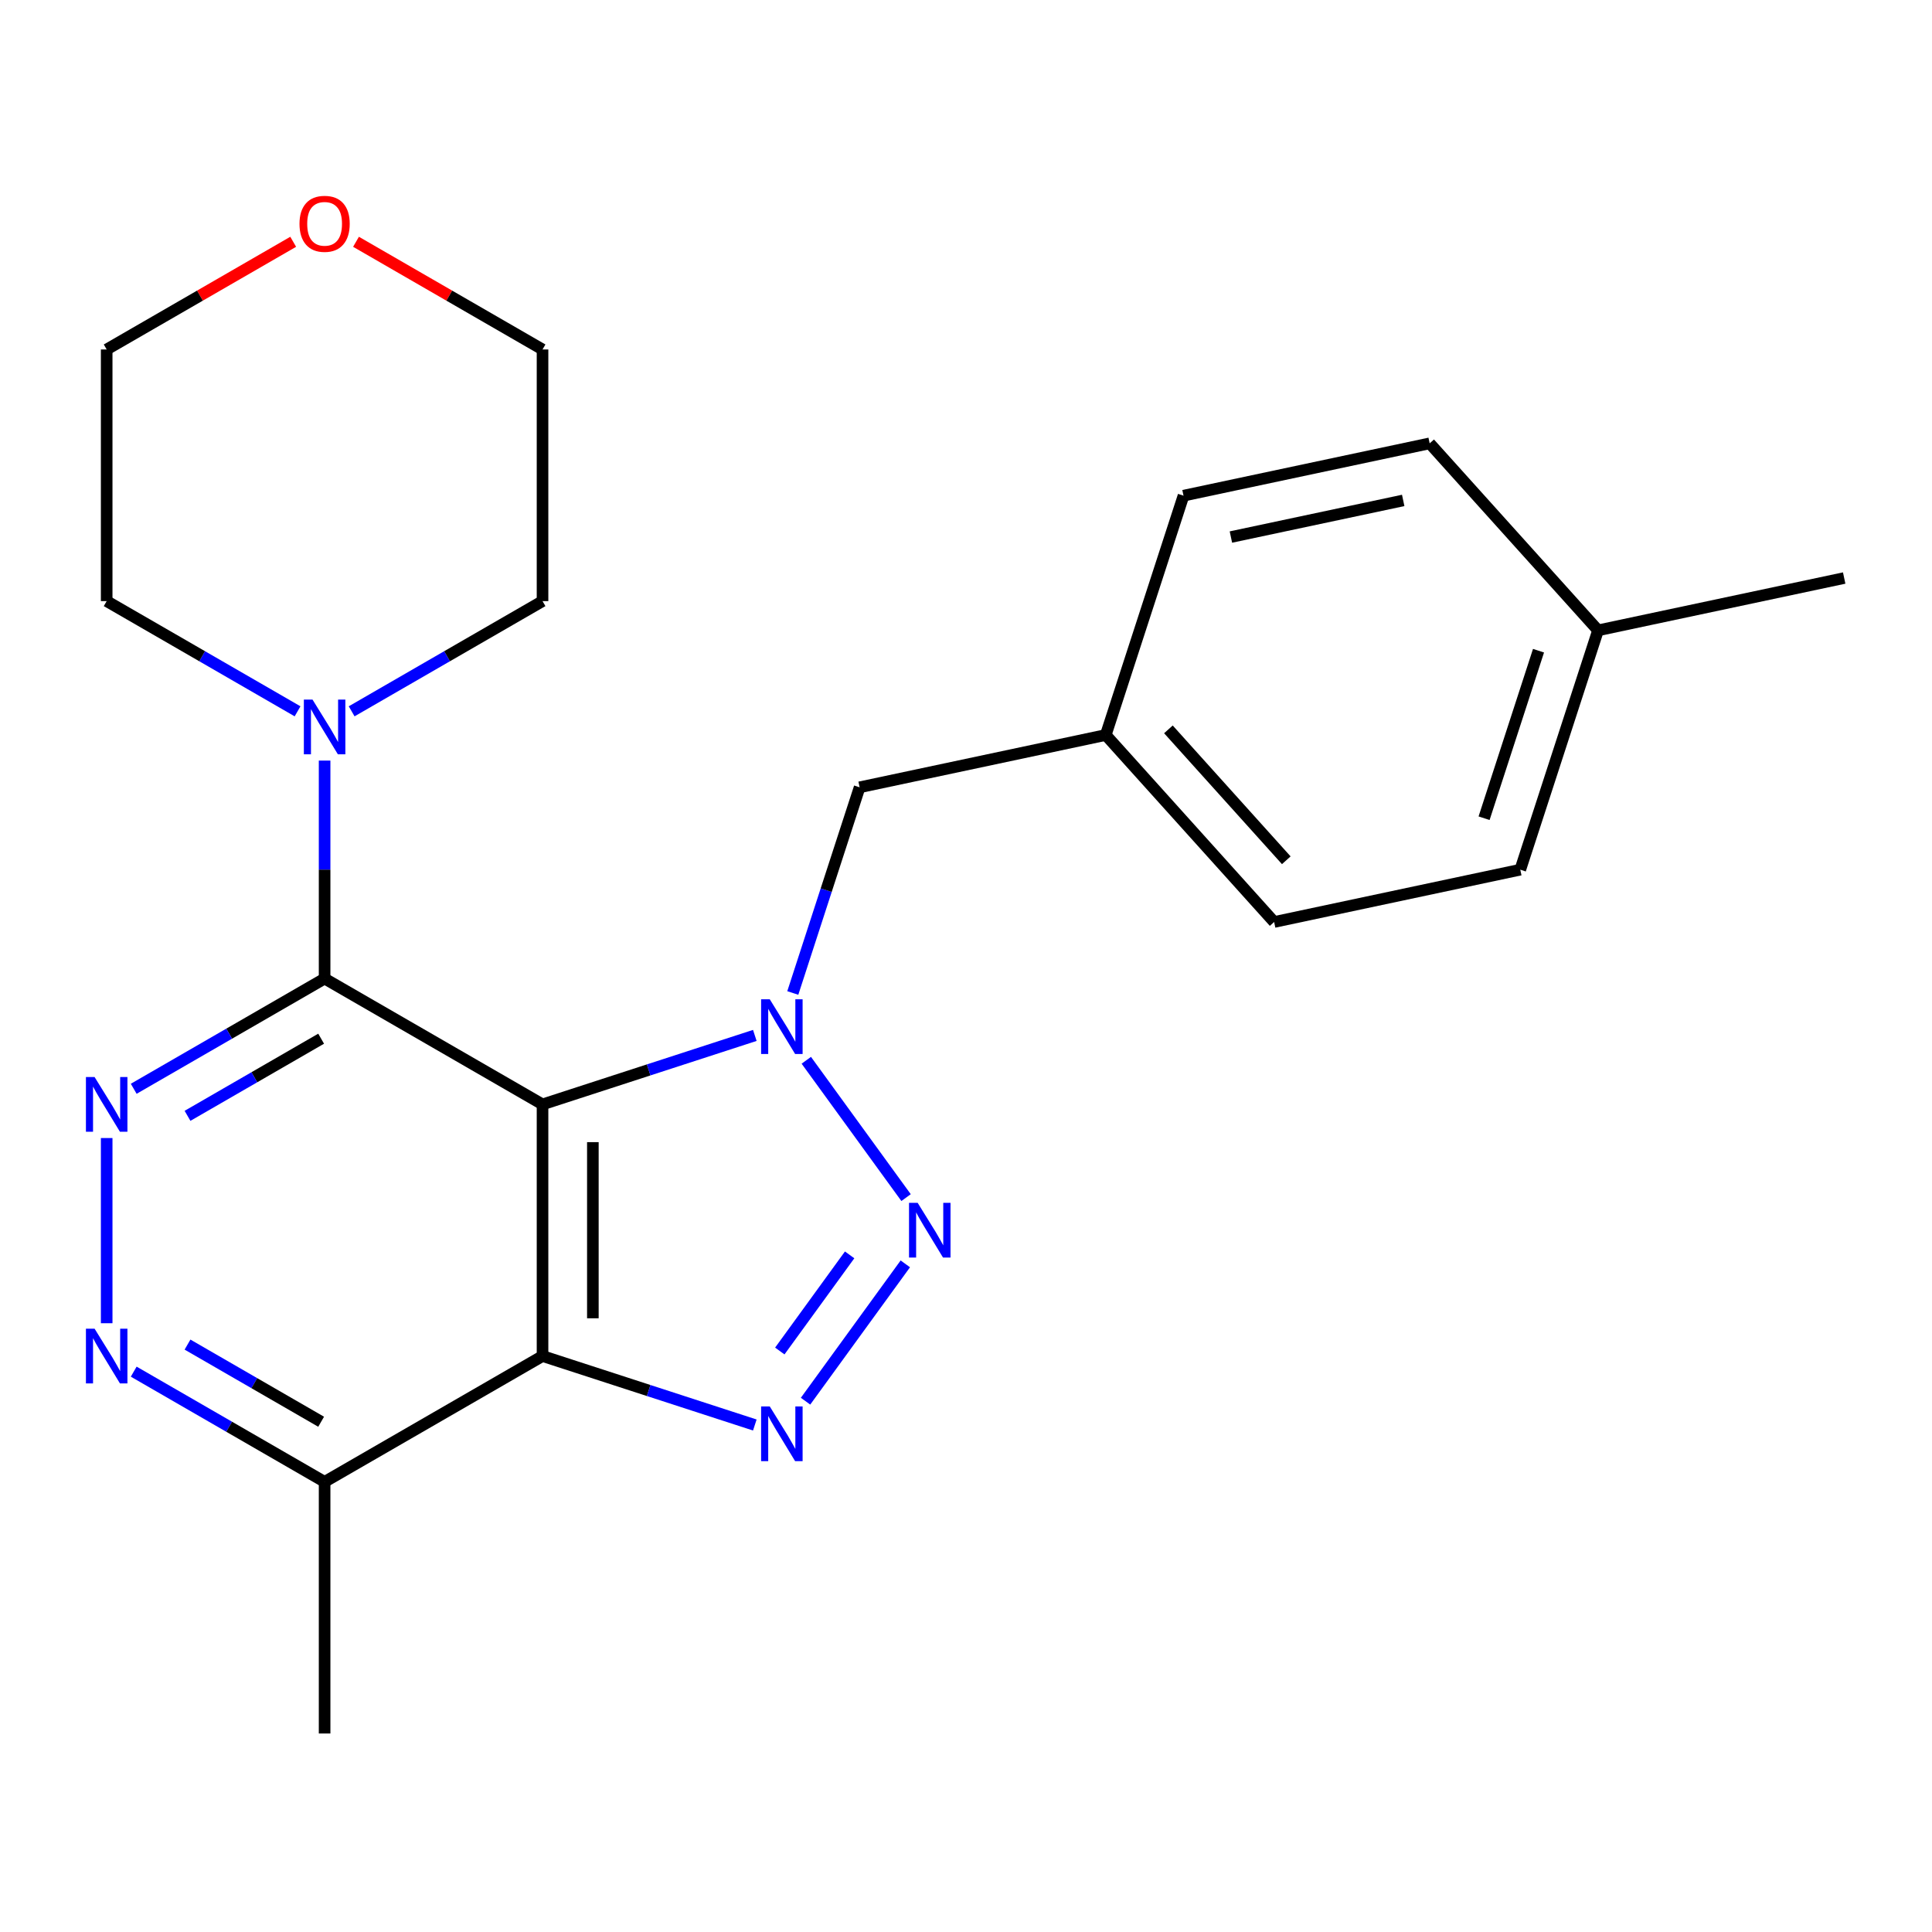 <?xml version='1.0' encoding='iso-8859-1'?>
<svg version='1.1' baseProfile='full'
              xmlns='http://www.w3.org/2000/svg'
                      xmlns:rdkit='http://www.rdkit.org/xml'
                      xmlns:xlink='http://www.w3.org/1999/xlink'
                  xml:space='preserve'
width='1000px' height='1000px' viewBox='0 0 1000 1000'>
<!-- END OF HEADER -->
<rect style='opacity:1.0;fill:#FFFFFF;stroke:none' width='1000' height='1000' x='0' y='0'> </rect>
<path class='bond-0' d='M 280.814,571.633 L 335.753,553.782' style='fill:none;fill-rule:evenodd;stroke:#000000;stroke-width:6px;stroke-linecap:butt;stroke-linejoin:miter;stroke-opacity:1' />
<path class='bond-0' d='M 335.753,553.782 L 390.691,535.931' style='fill:none;fill-rule:evenodd;stroke:#0000FF;stroke-width:6px;stroke-linecap:butt;stroke-linejoin:miter;stroke-opacity:1' />
<path class='bond-2' d='M 280.814,571.633 L 280.814,701.881' style='fill:none;fill-rule:evenodd;stroke:#000000;stroke-width:6px;stroke-linecap:butt;stroke-linejoin:miter;stroke-opacity:1' />
<path class='bond-2' d='M 306.864,591.17 L 306.864,682.344' style='fill:none;fill-rule:evenodd;stroke:#000000;stroke-width:6px;stroke-linecap:butt;stroke-linejoin:miter;stroke-opacity:1' />
<path class='bond-3' d='M 280.814,571.633 L 168.016,506.508' style='fill:none;fill-rule:evenodd;stroke:#000000;stroke-width:6px;stroke-linecap:butt;stroke-linejoin:miter;stroke-opacity:1' />
<path class='bond-1' d='M 417.341,548.8 L 468.983,619.879' style='fill:none;fill-rule:evenodd;stroke:#0000FF;stroke-width:6px;stroke-linecap:butt;stroke-linejoin:miter;stroke-opacity:1' />
<path class='bond-9' d='M 410.347,513.967 L 427.642,460.739' style='fill:none;fill-rule:evenodd;stroke:#0000FF;stroke-width:6px;stroke-linecap:butt;stroke-linejoin:miter;stroke-opacity:1' />
<path class='bond-9' d='M 427.642,460.739 L 444.937,407.51' style='fill:none;fill-rule:evenodd;stroke:#000000;stroke-width:6px;stroke-linecap:butt;stroke-linejoin:miter;stroke-opacity:1' />
<path class='bond-24' d='M 468.592,654.173 L 416.95,725.252' style='fill:none;fill-rule:evenodd;stroke:#0000FF;stroke-width:6px;stroke-linecap:butt;stroke-linejoin:miter;stroke-opacity:1' />
<path class='bond-24' d='M 439.771,649.523 L 403.622,699.279' style='fill:none;fill-rule:evenodd;stroke:#0000FF;stroke-width:6px;stroke-linecap:butt;stroke-linejoin:miter;stroke-opacity:1' />
<path class='bond-4' d='M 280.814,701.881 L 335.753,719.732' style='fill:none;fill-rule:evenodd;stroke:#000000;stroke-width:6px;stroke-linecap:butt;stroke-linejoin:miter;stroke-opacity:1' />
<path class='bond-4' d='M 335.753,719.732 L 390.691,737.582' style='fill:none;fill-rule:evenodd;stroke:#0000FF;stroke-width:6px;stroke-linecap:butt;stroke-linejoin:miter;stroke-opacity:1' />
<path class='bond-8' d='M 280.814,701.881 L 168.016,767.005' style='fill:none;fill-rule:evenodd;stroke:#000000;stroke-width:6px;stroke-linecap:butt;stroke-linejoin:miter;stroke-opacity:1' />
<path class='bond-5' d='M 168.016,506.508 L 118.614,535.03' style='fill:none;fill-rule:evenodd;stroke:#000000;stroke-width:6px;stroke-linecap:butt;stroke-linejoin:miter;stroke-opacity:1' />
<path class='bond-5' d='M 118.614,535.03 L 69.213,563.552' style='fill:none;fill-rule:evenodd;stroke:#0000FF;stroke-width:6px;stroke-linecap:butt;stroke-linejoin:miter;stroke-opacity:1' />
<path class='bond-5' d='M 166.22,537.625 L 131.639,557.59' style='fill:none;fill-rule:evenodd;stroke:#000000;stroke-width:6px;stroke-linecap:butt;stroke-linejoin:miter;stroke-opacity:1' />
<path class='bond-5' d='M 131.639,557.59 L 97.058,577.555' style='fill:none;fill-rule:evenodd;stroke:#0000FF;stroke-width:6px;stroke-linecap:butt;stroke-linejoin:miter;stroke-opacity:1' />
<path class='bond-7' d='M 168.016,506.508 L 168.016,450.092' style='fill:none;fill-rule:evenodd;stroke:#000000;stroke-width:6px;stroke-linecap:butt;stroke-linejoin:miter;stroke-opacity:1' />
<path class='bond-7' d='M 168.016,450.092 L 168.016,393.676' style='fill:none;fill-rule:evenodd;stroke:#0000FF;stroke-width:6px;stroke-linecap:butt;stroke-linejoin:miter;stroke-opacity:1' />
<path class='bond-6' d='M 55.217,589.049 L 55.217,684.9' style='fill:none;fill-rule:evenodd;stroke:#0000FF;stroke-width:6px;stroke-linecap:butt;stroke-linejoin:miter;stroke-opacity:1' />
<path class='bond-23' d='M 69.213,709.962 L 118.614,738.483' style='fill:none;fill-rule:evenodd;stroke:#0000FF;stroke-width:6px;stroke-linecap:butt;stroke-linejoin:miter;stroke-opacity:1' />
<path class='bond-23' d='M 118.614,738.483 L 168.016,767.005' style='fill:none;fill-rule:evenodd;stroke:#000000;stroke-width:6px;stroke-linecap:butt;stroke-linejoin:miter;stroke-opacity:1' />
<path class='bond-23' d='M 97.058,695.959 L 131.639,715.924' style='fill:none;fill-rule:evenodd;stroke:#0000FF;stroke-width:6px;stroke-linecap:butt;stroke-linejoin:miter;stroke-opacity:1' />
<path class='bond-23' d='M 131.639,715.924 L 166.22,735.889' style='fill:none;fill-rule:evenodd;stroke:#000000;stroke-width:6px;stroke-linecap:butt;stroke-linejoin:miter;stroke-opacity:1' />
<path class='bond-17' d='M 154.019,368.179 L 104.618,339.657' style='fill:none;fill-rule:evenodd;stroke:#0000FF;stroke-width:6px;stroke-linecap:butt;stroke-linejoin:miter;stroke-opacity:1' />
<path class='bond-17' d='M 104.618,339.657 L 55.217,311.136' style='fill:none;fill-rule:evenodd;stroke:#000000;stroke-width:6px;stroke-linecap:butt;stroke-linejoin:miter;stroke-opacity:1' />
<path class='bond-18' d='M 182.012,368.179 L 231.413,339.657' style='fill:none;fill-rule:evenodd;stroke:#0000FF;stroke-width:6px;stroke-linecap:butt;stroke-linejoin:miter;stroke-opacity:1' />
<path class='bond-18' d='M 231.413,339.657 L 280.814,311.136' style='fill:none;fill-rule:evenodd;stroke:#000000;stroke-width:6px;stroke-linecap:butt;stroke-linejoin:miter;stroke-opacity:1' />
<path class='bond-19' d='M 168.016,767.005 L 168.016,897.254' style='fill:none;fill-rule:evenodd;stroke:#000000;stroke-width:6px;stroke-linecap:butt;stroke-linejoin:miter;stroke-opacity:1' />
<path class='bond-11' d='M 444.937,407.51 L 572.339,380.43' style='fill:none;fill-rule:evenodd;stroke:#000000;stroke-width:6px;stroke-linecap:butt;stroke-linejoin:miter;stroke-opacity:1' />
<path class='bond-10' d='M 184.272,125.149 L 232.543,153.018' style='fill:none;fill-rule:evenodd;stroke:#FF0000;stroke-width:6px;stroke-linecap:butt;stroke-linejoin:miter;stroke-opacity:1' />
<path class='bond-10' d='M 232.543,153.018 L 280.814,180.887' style='fill:none;fill-rule:evenodd;stroke:#000000;stroke-width:6px;stroke-linecap:butt;stroke-linejoin:miter;stroke-opacity:1' />
<path class='bond-25' d='M 151.759,125.149 L 103.488,153.018' style='fill:none;fill-rule:evenodd;stroke:#FF0000;stroke-width:6px;stroke-linecap:butt;stroke-linejoin:miter;stroke-opacity:1' />
<path class='bond-25' d='M 103.488,153.018 L 55.217,180.887' style='fill:none;fill-rule:evenodd;stroke:#000000;stroke-width:6px;stroke-linecap:butt;stroke-linejoin:miter;stroke-opacity:1' />
<path class='bond-13' d='M 572.339,380.43 L 612.588,256.556' style='fill:none;fill-rule:evenodd;stroke:#000000;stroke-width:6px;stroke-linecap:butt;stroke-linejoin:miter;stroke-opacity:1' />
<path class='bond-14' d='M 572.339,380.43 L 659.492,477.223' style='fill:none;fill-rule:evenodd;stroke:#000000;stroke-width:6px;stroke-linecap:butt;stroke-linejoin:miter;stroke-opacity:1' />
<path class='bond-14' d='M 604.771,377.518 L 665.778,445.274' style='fill:none;fill-rule:evenodd;stroke:#000000;stroke-width:6px;stroke-linecap:butt;stroke-linejoin:miter;stroke-opacity:1' />
<path class='bond-12' d='M 827.143,326.269 L 786.894,450.143' style='fill:none;fill-rule:evenodd;stroke:#000000;stroke-width:6px;stroke-linecap:butt;stroke-linejoin:miter;stroke-opacity:1' />
<path class='bond-12' d='M 796.331,336.801 L 768.157,423.512' style='fill:none;fill-rule:evenodd;stroke:#000000;stroke-width:6px;stroke-linecap:butt;stroke-linejoin:miter;stroke-opacity:1' />
<path class='bond-22' d='M 827.143,326.269 L 954.545,299.189' style='fill:none;fill-rule:evenodd;stroke:#000000;stroke-width:6px;stroke-linecap:butt;stroke-linejoin:miter;stroke-opacity:1' />
<path class='bond-26' d='M 827.143,326.269 L 739.99,229.476' style='fill:none;fill-rule:evenodd;stroke:#000000;stroke-width:6px;stroke-linecap:butt;stroke-linejoin:miter;stroke-opacity:1' />
<path class='bond-16' d='M 612.588,256.556 L 739.99,229.476' style='fill:none;fill-rule:evenodd;stroke:#000000;stroke-width:6px;stroke-linecap:butt;stroke-linejoin:miter;stroke-opacity:1' />
<path class='bond-16' d='M 637.114,277.975 L 726.296,259.018' style='fill:none;fill-rule:evenodd;stroke:#000000;stroke-width:6px;stroke-linecap:butt;stroke-linejoin:miter;stroke-opacity:1' />
<path class='bond-15' d='M 659.492,477.223 L 786.894,450.143' style='fill:none;fill-rule:evenodd;stroke:#000000;stroke-width:6px;stroke-linecap:butt;stroke-linejoin:miter;stroke-opacity:1' />
<path class='bond-21' d='M 55.217,311.136 L 55.217,180.887' style='fill:none;fill-rule:evenodd;stroke:#000000;stroke-width:6px;stroke-linecap:butt;stroke-linejoin:miter;stroke-opacity:1' />
<path class='bond-20' d='M 280.814,311.136 L 280.814,180.887' style='fill:none;fill-rule:evenodd;stroke:#000000;stroke-width:6px;stroke-linecap:butt;stroke-linejoin:miter;stroke-opacity:1' />
<path  class='atom-1' d='M 398.428 517.224
L 407.708 532.224
Q 408.628 533.704, 410.108 536.384
Q 411.588 539.064, 411.668 539.224
L 411.668 517.224
L 415.428 517.224
L 415.428 545.544
L 411.548 545.544
L 401.588 529.144
Q 400.428 527.224, 399.188 525.024
Q 397.988 522.824, 397.628 522.144
L 397.628 545.544
L 393.948 545.544
L 393.948 517.224
L 398.428 517.224
' fill='#0000FF'/>
<path  class='atom-2' d='M 474.986 622.597
L 484.266 637.597
Q 485.186 639.077, 486.666 641.757
Q 488.146 644.437, 488.226 644.597
L 488.226 622.597
L 491.986 622.597
L 491.986 650.917
L 488.106 650.917
L 478.146 634.517
Q 476.986 632.597, 475.746 630.397
Q 474.546 628.197, 474.186 627.517
L 474.186 650.917
L 470.506 650.917
L 470.506 622.597
L 474.986 622.597
' fill='#0000FF'/>
<path  class='atom-5' d='M 398.428 727.97
L 407.708 742.97
Q 408.628 744.45, 410.108 747.13
Q 411.588 749.81, 411.668 749.97
L 411.668 727.97
L 415.428 727.97
L 415.428 756.29
L 411.548 756.29
L 401.588 739.89
Q 400.428 737.97, 399.188 735.77
Q 397.988 733.57, 397.628 732.89
L 397.628 756.29
L 393.948 756.29
L 393.948 727.97
L 398.428 727.97
' fill='#0000FF'/>
<path  class='atom-6' d='M 48.957 557.473
L 58.237 572.473
Q 59.157 573.953, 60.637 576.633
Q 62.117 579.313, 62.197 579.473
L 62.197 557.473
L 65.957 557.473
L 65.957 585.793
L 62.077 585.793
L 52.117 569.393
Q 50.957 567.473, 49.717 565.273
Q 48.517 563.073, 48.157 562.393
L 48.157 585.793
L 44.477 585.793
L 44.477 557.473
L 48.957 557.473
' fill='#0000FF'/>
<path  class='atom-7' d='M 48.957 687.721
L 58.237 702.721
Q 59.157 704.201, 60.637 706.881
Q 62.117 709.561, 62.197 709.721
L 62.197 687.721
L 65.957 687.721
L 65.957 716.041
L 62.077 716.041
L 52.117 699.641
Q 50.957 697.721, 49.717 695.521
Q 48.517 693.321, 48.157 692.641
L 48.157 716.041
L 44.477 716.041
L 44.477 687.721
L 48.957 687.721
' fill='#0000FF'/>
<path  class='atom-8' d='M 161.756 362.1
L 171.036 377.1
Q 171.956 378.58, 173.436 381.26
Q 174.916 383.94, 174.996 384.1
L 174.996 362.1
L 178.756 362.1
L 178.756 390.42
L 174.876 390.42
L 164.916 374.02
Q 163.756 372.1, 162.516 369.9
Q 161.316 367.7, 160.956 367.02
L 160.956 390.42
L 157.276 390.42
L 157.276 362.1
L 161.756 362.1
' fill='#0000FF'/>
<path  class='atom-11' d='M 155.016 115.843
Q 155.016 109.043, 158.376 105.243
Q 161.736 101.443, 168.016 101.443
Q 174.296 101.443, 177.656 105.243
Q 181.016 109.043, 181.016 115.843
Q 181.016 122.723, 177.616 126.643
Q 174.216 130.523, 168.016 130.523
Q 161.776 130.523, 158.376 126.643
Q 155.016 122.763, 155.016 115.843
M 168.016 127.323
Q 172.336 127.323, 174.656 124.443
Q 177.016 121.523, 177.016 115.843
Q 177.016 110.283, 174.656 107.483
Q 172.336 104.643, 168.016 104.643
Q 163.696 104.643, 161.336 107.443
Q 159.016 110.243, 159.016 115.843
Q 159.016 121.563, 161.336 124.443
Q 163.696 127.323, 168.016 127.323
' fill='#FF0000'/>
</svg>
